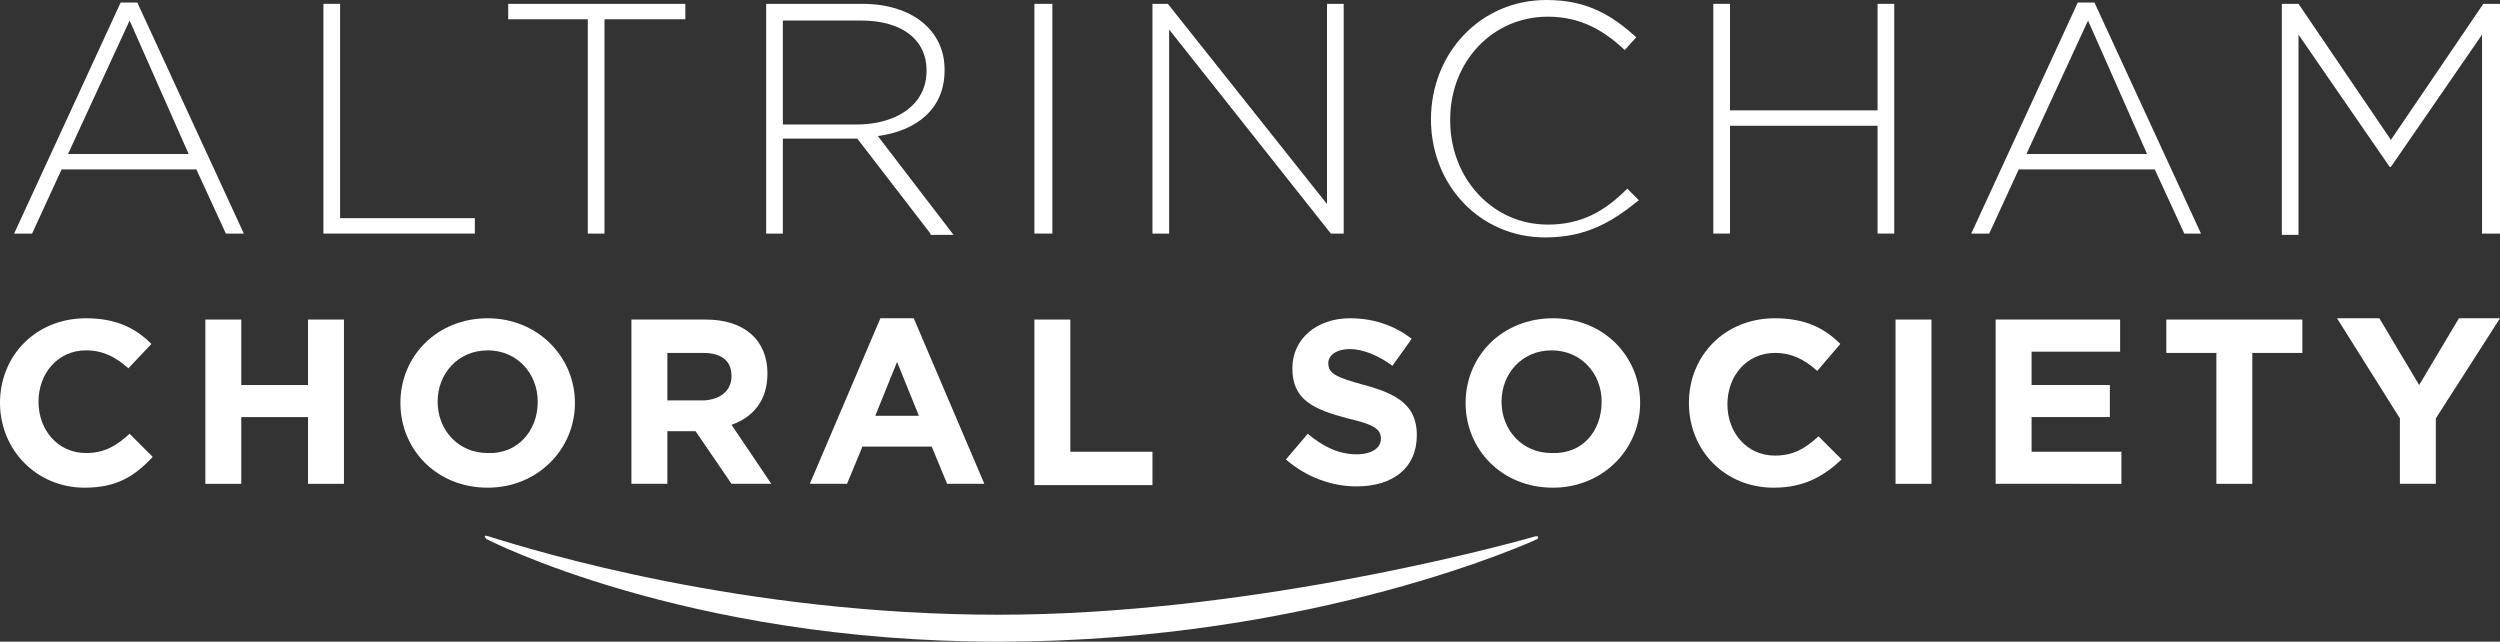 <?xml version="1.0" encoding="utf-8"?>
<!-- Generator: Adobe Illustrator 22.0.1, SVG Export Plug-In . SVG Version: 6.00 Build 0)  -->
<svg version="1.1" id="Layer_1" xmlns="http://www.w3.org/2000/svg" xmlns:xlink="http://www.w3.org/1999/xlink" x="0px" y="0px"
	 width="194.8px" height="50px" viewBox="0 0 194.8 50" style="enable-background:new 0 0 194.8 50;" xml:space="preserve">
<rect x="0" y="0" width="194.8" height="50" fill="#333333" stroke="none"/>
<style type="text/css">
	.st0{fill:#FFFFFF;}
</style>
<g>
	<path class="st0" d="M119.8,42c0,0-17.2,8-42,8c-24.5,0-39.9-8-39.9-8s-0.4-0.4,0.2-0.2c3.8,1.2,19.9,6.1,39.7,6.1
		c19,0,38.3-5.1,41.8-6.1C120,41.7,119.8,42,119.8,42z"/>
	<g>
		<path class="st0" d="M6.6,38C2.8,38,0,35,0,31.4v0c0-3.7,2.8-6.6,6.7-6.6c2.4,0,3.9,0.8,5.1,2L10,28.7c-1-0.9-2-1.4-3.3-1.4
			c-2.2,0-3.7,1.8-3.7,4v0c0,2.2,1.5,4,3.7,4c1.5,0,2.4-0.6,3.4-1.5l1.8,1.8C10.5,37.1,9.1,38,6.6,38z"/>
		<path class="st0" d="M24,37.7v-5.2h-5.2v5.2h-2.8V24.9h2.8V30H24v-5.1h2.8v12.8H24z"/>
		<path class="st0" d="M38,38c-4,0-6.8-3-6.8-6.6v0c0-3.7,2.9-6.6,6.8-6.6s6.8,3,6.8,6.6v0C44.8,35,41.9,38,38,38z M41.9,31.3
			c0-2.2-1.6-4-3.9-4s-3.9,1.8-3.9,4v0c0,2.2,1.6,4,3.9,4C40.3,35.4,41.9,33.6,41.9,31.3L41.9,31.3z"/>
		<path class="st0" d="M57,37.7l-2.8-4.1H52v4.1h-2.8V24.9H55c3,0,4.8,1.6,4.8,4.2v0c0,2.1-1.1,3.4-2.8,4l3.1,4.6H57z M57,29.3
			c0-1.2-0.8-1.8-2.2-1.8H52v3.7h2.9C56.2,31.1,57,30.4,57,29.3L57,29.3z"/>
		<path class="st0" d="M73.8,37.7l-1.2-2.9h-5.4L66,37.7h-2.9l5.5-12.9h2.6l5.5,12.9H73.8z M69.9,28.2l-1.7,4.2h3.4L69.9,28.2z"/>
		<path class="st0" d="M80.6,37.7V24.9h2.8v10.3h6.4v2.6H80.6z"/>
		<path class="st0" d="M105.7,37.9c-1.9,0-3.9-0.7-5.5-2.1l1.7-2c1.2,1,2.4,1.6,3.8,1.6c1.2,0,1.9-0.5,1.9-1.2v0
			c0-0.7-0.4-1.1-2.6-1.6c-2.6-0.7-4.3-1.4-4.3-3.9v0c0-2.3,1.9-3.9,4.5-3.9c1.9,0,3.5,0.6,4.8,1.6l-1.5,2.1
			c-1.1-0.8-2.3-1.3-3.3-1.3c-1.1,0-1.7,0.5-1.7,1.1v0c0,0.8,0.6,1.1,2.8,1.7c2.6,0.7,4.1,1.6,4.1,3.9v0
			C110.4,36.5,108.5,37.9,105.7,37.9z"/>
		<path class="st0" d="M121,38c-4,0-6.8-3-6.8-6.6v0c0-3.7,2.9-6.6,6.8-6.6c4,0,6.8,3,6.8,6.6v0C127.8,35,124.9,38,121,38z
			 M124.8,31.3c0-2.2-1.6-4-3.9-4s-3.9,1.8-3.9,4v0c0,2.2,1.6,4,3.9,4C123.3,35.4,124.8,33.6,124.8,31.3L124.8,31.3z"/>
		<path class="st0" d="M138.2,38c-3.8,0-6.6-2.9-6.6-6.6v0c0-3.7,2.8-6.6,6.7-6.6c2.4,0,3.9,0.8,5.1,2l-1.8,2.1
			c-1-0.9-2-1.4-3.3-1.4c-2.2,0-3.7,1.8-3.7,4v0c0,2.2,1.5,4,3.7,4c1.5,0,2.4-0.6,3.4-1.5l1.8,1.8C142.1,37.1,140.6,38,138.2,38z"/>
		<path class="st0" d="M147.7,37.7V24.9h2.8v12.8H147.7z"/>
		<path class="st0" d="M155.5,37.7V24.9h9.7v2.5h-6.9V30h6.1v2.5h-6.1v2.7h7v2.5H155.5z"/>
		<path class="st0" d="M175.5,27.5v10.2h-2.8V27.5h-3.9v-2.6h10.6v2.6H175.5z"/>
		<path class="st0" d="M189.8,32.6v5.1H187v-5.1l-4.9-7.8h3.3l3.1,5.2l3.1-5.2h3.2L189.8,32.6z"/>
	</g>
	<g>
		<path class="st0" d="M17.6,18.2l-2.3-5H4.8l-2.3,5H1.1l8.3-18h1.3l8.3,18H17.6z M10.1,1.6L5.3,12h9.4L10.1,1.6z"/>
		<path class="st0" d="M25.2,18.2V0.3h1.3V17H37v1.2H25.2z"/>
		<path class="st0" d="M47.1,1.5v16.7h-1.3V1.5h-6.2V0.3h13.8v1.2H47.1z"/>
		<path class="st0" d="M72.5,18.2l-5.7-7.4H61v7.4h-1.3V0.3h7.5c3.9,0,6.4,2.1,6.4,5.1v0.1c0,3-2.2,4.7-5.2,5.1l5.9,7.7H72.5z
			 M72.2,5.5c0-2.4-1.9-3.9-5.1-3.9H61v8.1h6C70,9.6,72.2,8.1,72.2,5.5L72.2,5.5z"/>
		<path class="st0" d="M80.6,18.2V0.3H82v17.9H80.6z"/>
		<path class="st0" d="M103.7,18.2L91.1,2.3v15.9h-1.3V0.3H91l12.4,15.6V0.3h1.3v17.9H103.7z"/>
		<path class="st0" d="M120.4,18.5c-5.1,0-8.9-4.1-8.9-9.2V9.3c0-5.1,3.8-9.3,9-9.3c3.2,0,5.1,1.2,7,2.9l-0.9,1
			c-1.6-1.5-3.4-2.6-6-2.6c-4.3,0-7.6,3.5-7.6,8v0.1c0,4.5,3.3,8.1,7.6,8.1c2.6,0,4.4-1,6.2-2.8l0.9,0.9
			C125.6,17.3,123.6,18.5,120.4,18.5z"/>
		<path class="st0" d="M146.3,18.2V9.8h-11.5v8.4h-1.3V0.3h1.3v8.3h11.5V0.3h1.3v17.9H146.3z"/>
		<path class="st0" d="M170.2,18.2l-2.3-5h-10.6l-2.3,5h-1.4l8.3-18h1.3l8.3,18H170.2z M162.7,1.6L157.9,12h9.4L162.7,1.6z"/>
		<path class="st0" d="M193.4,18.2V2.7L186.3,13h-0.1l-7.1-10.3v15.6h-1.3V0.3h1.3l7.2,10.6l7.2-10.6h1.3v17.9H193.4z"/>
	</g>
</g>
</svg>

